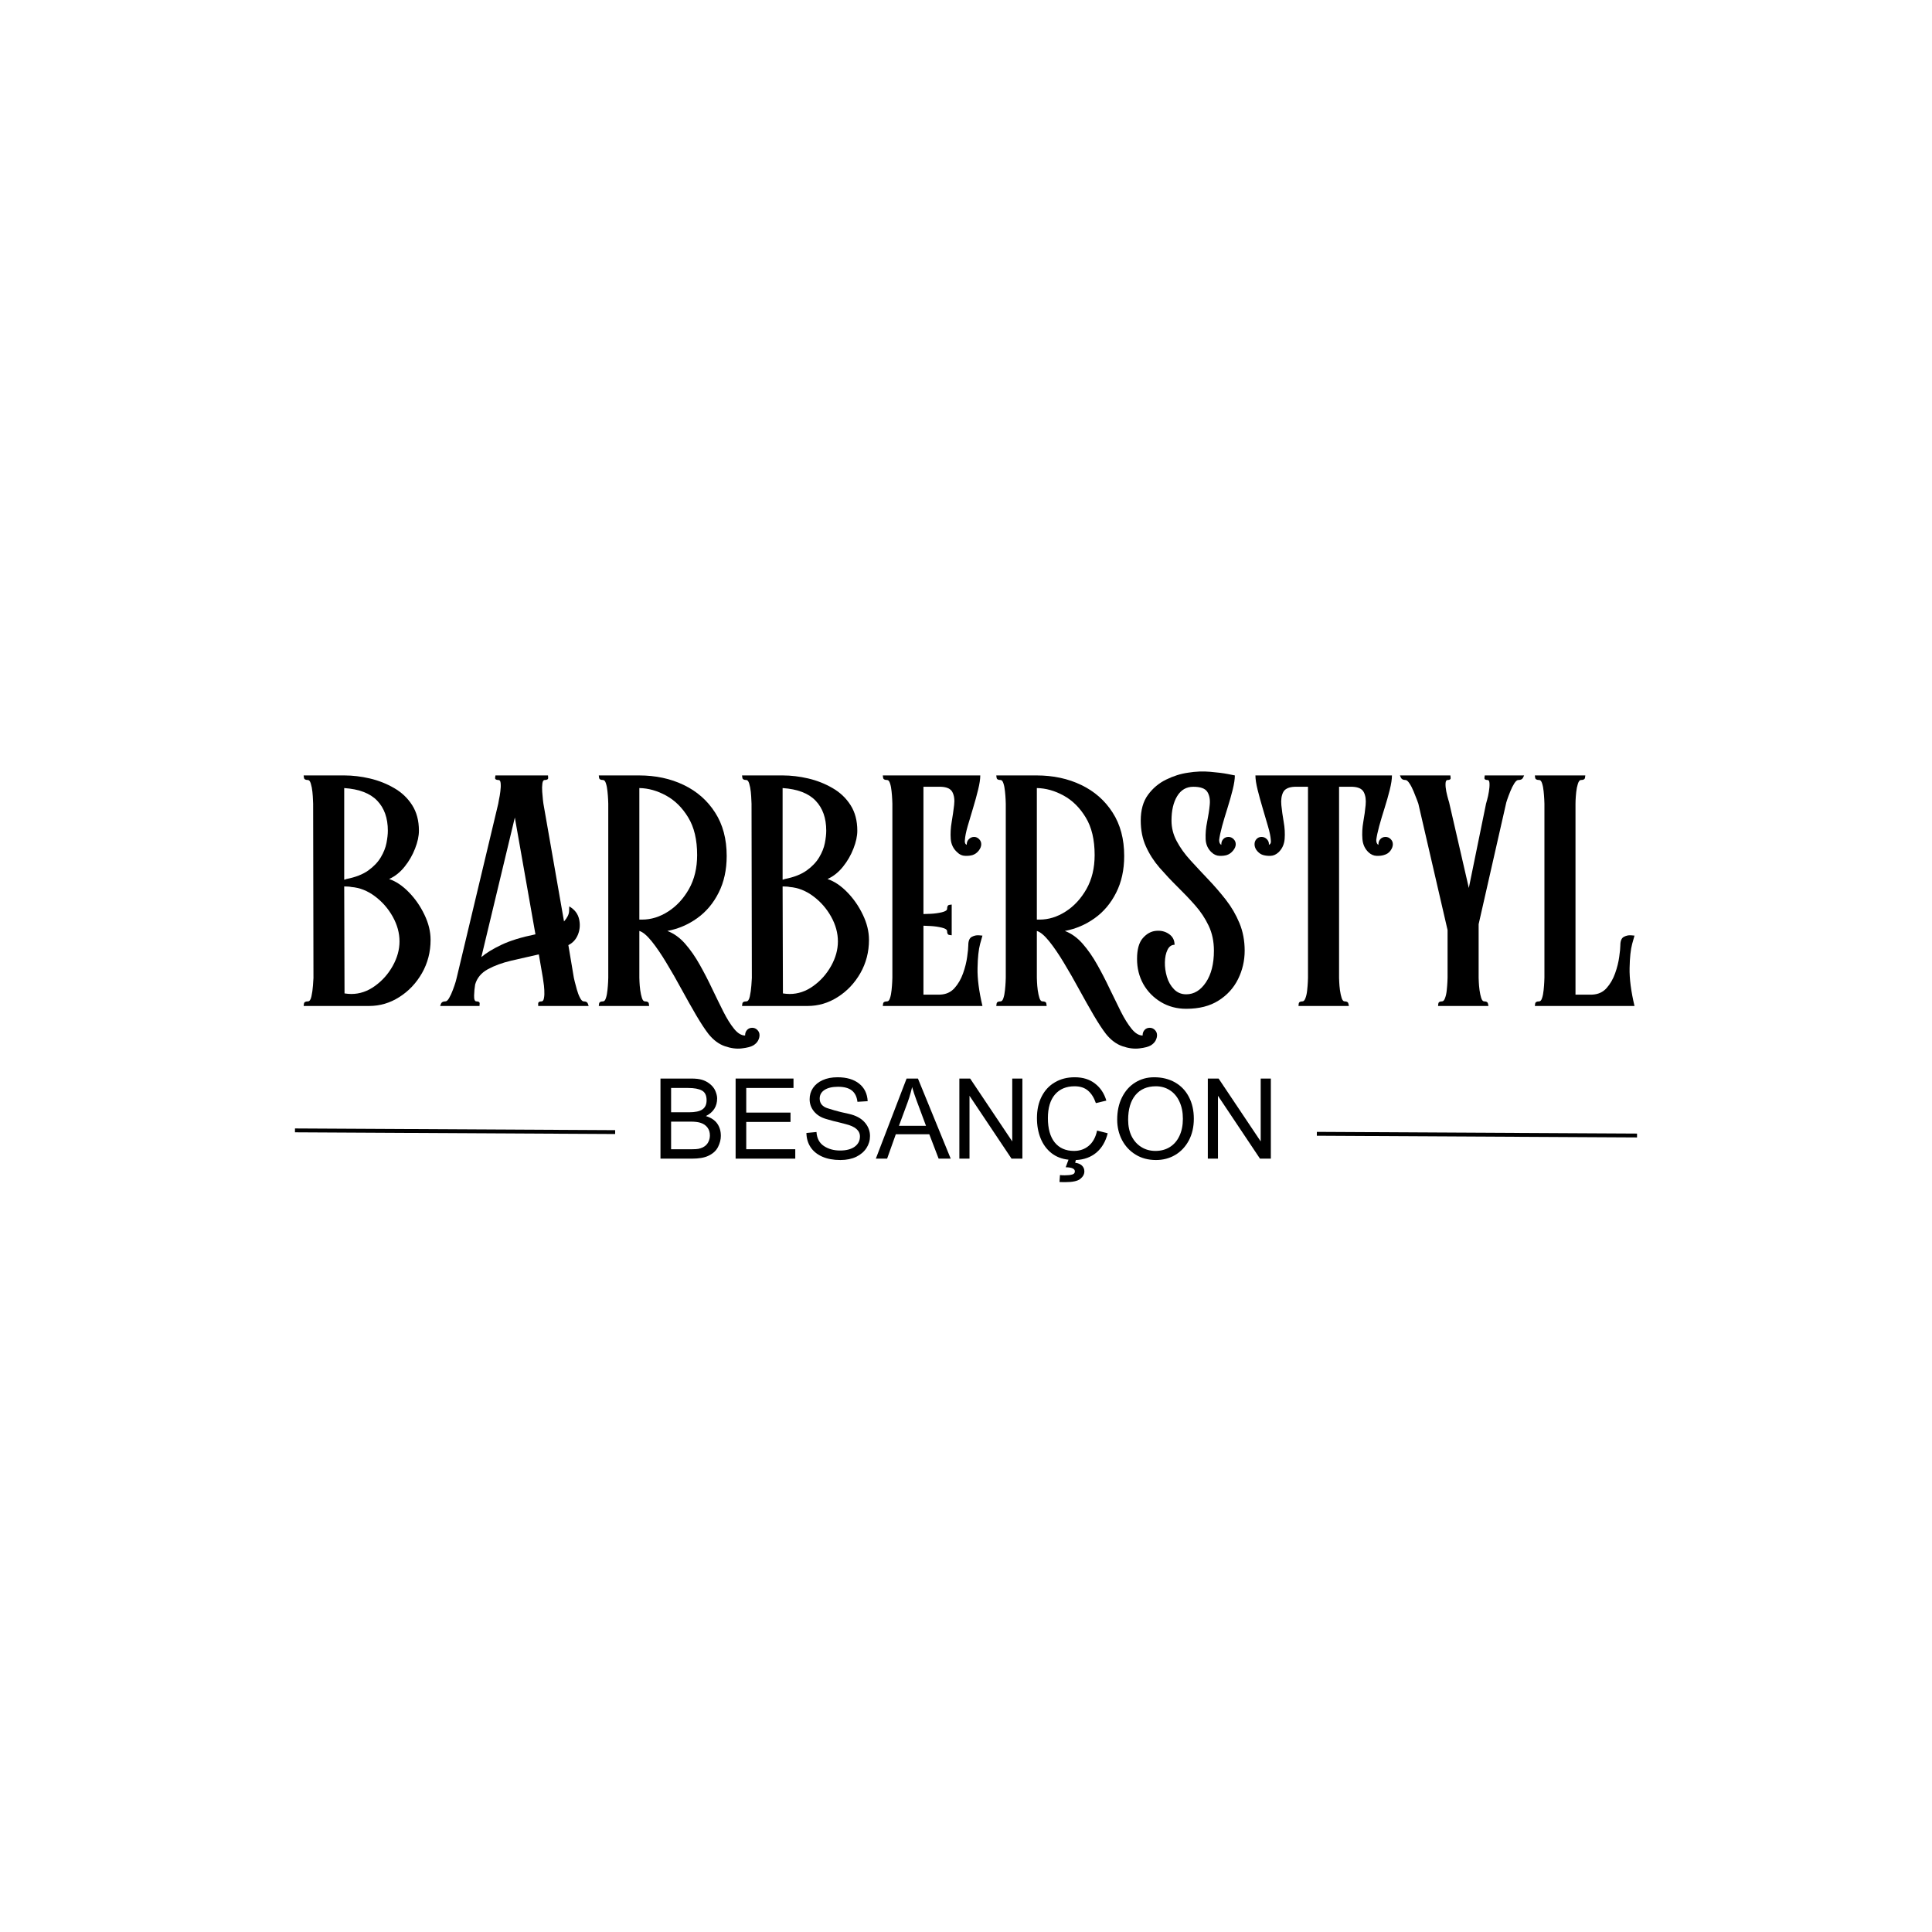 <svg xmlns="http://www.w3.org/2000/svg" xmlns:xlink="http://www.w3.org/1999/xlink" width="500" zoomAndPan="magnify" viewBox="0 0 375 375" height="500" preserveAspectRatio="xMidYMid meet" version="1.0"><defs><g/></defs><path stroke-linecap="butt" transform="matrix(0.75, 0.004, -0.004, 0.75, 255.599, 219.696)" fill="none" stroke-linejoin="miter" d="M 0.001 0.499 L 82.867 0.499 " stroke="#000000" stroke-width="1" stroke-opacity="1" stroke-miterlimit="4"/><path stroke-linecap="butt" transform="matrix(0.75, 0.004, -0.004, 0.75, 57.254, 219.033)" fill="none" stroke-linejoin="miter" d="M 0.002 0.498 L 82.868 0.499 " stroke="#000000" stroke-width="1" stroke-opacity="1" stroke-miterlimit="4"/><g fill="#000000" fill-opacity="1"><g transform="translate(57.264, 192.04)"><g><path d="M 18.266 -21.422 C 19.578 -20.984 20.848 -20.133 22.078 -18.875 C 23.305 -17.625 24.316 -16.172 25.109 -14.516 C 25.91 -12.867 26.312 -11.234 26.312 -9.609 C 26.312 -7.266 25.754 -5.113 24.641 -3.156 C 23.523 -1.207 22.062 0.336 20.25 1.484 C 18.445 2.641 16.488 3.219 14.375 3.219 L 1.672 3.219 C 1.672 3.219 1.691 3.066 1.734 2.766 C 1.773 2.473 2.031 2.328 2.5 2.328 C 2.82 2.328 3.051 2 3.188 1.344 C 3.332 0.688 3.43 -0.016 3.484 -0.766 C 3.547 -1.523 3.578 -2.004 3.578 -2.203 L 3.516 -36.047 C 3.516 -36.047 3.504 -36.273 3.484 -36.734 C 3.473 -37.191 3.438 -37.727 3.375 -38.344 C 3.312 -38.957 3.207 -39.492 3.062 -39.953 C 2.926 -40.41 2.738 -40.641 2.5 -40.641 C 2.031 -40.641 1.773 -40.785 1.734 -41.078 C 1.691 -41.379 1.672 -41.531 1.672 -41.531 L 9.547 -41.531 C 11.18 -41.531 12.844 -41.332 14.531 -40.938 C 16.219 -40.539 17.785 -39.922 19.234 -39.078 C 20.691 -38.242 21.859 -37.141 22.734 -35.766 C 23.609 -34.398 24.047 -32.742 24.047 -30.797 C 24.047 -29.754 23.797 -28.598 23.297 -27.328 C 22.805 -26.055 22.129 -24.883 21.266 -23.812 C 20.41 -22.738 19.41 -21.941 18.266 -21.422 Z M 10.922 0.891 C 12.547 0.891 14.07 0.375 15.5 -0.656 C 16.938 -1.688 18.094 -2.988 18.969 -4.562 C 19.844 -6.133 20.281 -7.719 20.281 -9.312 C 20.281 -10.938 19.844 -12.535 18.969 -14.109 C 18.094 -15.68 16.938 -17.004 15.5 -18.078 C 14.07 -19.148 12.547 -19.75 10.922 -19.875 C 10.766 -19.914 10.578 -19.941 10.359 -19.953 C 10.141 -19.973 9.867 -19.984 9.547 -19.984 L 9.609 0.781 C 9.805 0.812 10.023 0.836 10.266 0.859 C 10.504 0.879 10.723 0.891 10.922 0.891 Z M 9.547 -39.078 L 9.547 -21.297 C 9.66 -21.297 9.801 -21.336 9.969 -21.422 C 11.758 -21.773 13.18 -22.332 14.234 -23.094 C 15.285 -23.852 16.086 -24.695 16.641 -25.625 C 17.203 -26.562 17.57 -27.488 17.75 -28.406 C 17.926 -29.32 18.016 -30.117 18.016 -30.797 C 18.016 -33.254 17.328 -35.195 15.953 -36.625 C 14.586 -38.062 12.453 -38.879 9.547 -39.078 Z M 9.547 -39.078 "/></g></g></g><g fill="#000000" fill-opacity="1"><g transform="translate(84.773, 192.04)"><g><path d="M 28.516 2.328 C 28.953 2.328 29.223 2.473 29.328 2.766 C 29.43 3.066 29.484 3.219 29.484 3.219 L 19.688 3.219 C 19.688 3.219 19.688 3.066 19.688 2.766 C 19.688 2.473 19.906 2.328 20.344 2.328 C 20.582 2.328 20.738 2.109 20.812 1.672 C 20.895 1.234 20.914 0.711 20.875 0.109 C 20.844 -0.484 20.785 -1.016 20.703 -1.484 C 20.629 -1.961 20.594 -2.223 20.594 -2.266 L 19.812 -6.797 C 18.02 -6.398 16.238 -5.992 14.469 -5.578 C 12.695 -5.16 11.176 -4.602 9.906 -3.906 C 8.633 -3.207 7.816 -2.223 7.453 -0.953 C 7.336 -0.273 7.27 0.438 7.25 1.188 C 7.227 1.945 7.379 2.328 7.703 2.328 C 8.141 2.328 8.348 2.473 8.328 2.766 C 8.305 3.066 8.297 3.219 8.297 3.219 L 0.656 3.219 C 0.656 3.219 0.711 3.066 0.828 2.766 C 0.953 2.473 1.234 2.328 1.672 2.328 C 1.91 2.328 2.156 2.109 2.406 1.672 C 2.664 1.234 2.906 0.711 3.125 0.109 C 3.352 -0.484 3.535 -1.016 3.672 -1.484 C 3.805 -1.961 3.875 -2.223 3.875 -2.266 L 11.938 -36.047 C 11.938 -36.117 11.984 -36.383 12.078 -36.844 C 12.18 -37.301 12.27 -37.828 12.344 -38.422 C 12.426 -39.023 12.445 -39.547 12.406 -39.984 C 12.375 -40.422 12.238 -40.641 12 -40.641 C 11.52 -40.641 11.297 -40.785 11.328 -41.078 C 11.367 -41.379 11.391 -41.531 11.391 -41.531 L 21.594 -41.531 C 21.594 -41.531 21.602 -41.379 21.625 -41.078 C 21.645 -40.785 21.414 -40.641 20.938 -40.641 C 20.707 -40.641 20.562 -40.41 20.5 -39.953 C 20.438 -39.492 20.426 -38.961 20.469 -38.359 C 20.508 -37.766 20.555 -37.238 20.609 -36.781 C 20.672 -36.32 20.703 -36.078 20.703 -36.047 L 24.703 -13.188 C 25.336 -13.906 25.664 -14.57 25.688 -15.188 C 25.707 -15.801 25.719 -16.109 25.719 -16.109 C 26.75 -15.516 27.383 -14.695 27.625 -13.656 C 27.863 -12.625 27.797 -11.629 27.422 -10.672 C 27.047 -9.723 26.422 -9.031 25.547 -8.594 L 26.609 -2.266 C 26.609 -2.223 26.664 -1.973 26.781 -1.516 C 26.906 -1.055 27.047 -0.531 27.203 0.062 C 27.367 0.656 27.57 1.18 27.812 1.641 C 28.051 2.098 28.285 2.328 28.516 2.328 Z M 8.656 -6.266 C 9.57 -7.055 10.863 -7.848 12.531 -8.641 C 14.195 -9.441 16.406 -10.125 19.156 -10.688 L 15.156 -33.359 Z M 8.656 -6.266 "/></g></g></g><g fill="#000000" fill-opacity="1"><g transform="translate(115.205, 192.04)"><g><path d="M 30.797 7.453 C 31.191 7.453 31.523 7.594 31.797 7.875 C 32.078 8.156 32.219 8.492 32.219 8.891 C 32.219 9.211 32.129 9.551 31.953 9.906 C 31.773 10.258 31.469 10.578 31.031 10.859 C 30.551 11.141 29.801 11.336 28.781 11.453 C 27.77 11.578 26.676 11.438 25.5 11.031 C 24.332 10.633 23.27 9.844 22.312 8.656 C 21.633 7.781 20.836 6.566 19.922 5.016 C 19.016 3.461 18.07 1.789 17.094 0 C 16.125 -1.789 15.141 -3.508 14.141 -5.156 C 13.148 -6.812 12.195 -8.207 11.281 -9.344 C 10.363 -10.477 9.566 -11.145 8.891 -11.344 L 8.891 -2.266 C 8.891 -2.18 8.898 -1.898 8.922 -1.422 C 8.941 -0.953 8.988 -0.43 9.062 0.141 C 9.145 0.723 9.254 1.234 9.391 1.672 C 9.535 2.109 9.727 2.328 9.969 2.328 C 10.445 2.328 10.703 2.473 10.734 2.766 C 10.773 3.066 10.797 3.219 10.797 3.219 L 1.016 3.219 C 1.016 3.219 1.035 3.066 1.078 2.766 C 1.117 2.473 1.375 2.328 1.844 2.328 C 2.082 2.328 2.27 2.109 2.406 1.672 C 2.551 1.234 2.648 0.723 2.703 0.141 C 2.766 -0.43 2.805 -0.953 2.828 -1.422 C 2.848 -1.898 2.859 -2.18 2.859 -2.266 L 2.859 -36.047 C 2.859 -36.117 2.848 -36.395 2.828 -36.875 C 2.805 -37.352 2.766 -37.879 2.703 -38.453 C 2.648 -39.035 2.551 -39.547 2.406 -39.984 C 2.27 -40.422 2.082 -40.641 1.844 -40.641 C 1.375 -40.641 1.117 -40.785 1.078 -41.078 C 1.035 -41.379 1.016 -41.531 1.016 -41.531 L 8.828 -41.531 C 12.055 -41.531 14.953 -40.91 17.516 -39.672 C 20.078 -38.441 22.102 -36.66 23.594 -34.328 C 25.094 -32.004 25.844 -29.191 25.844 -25.891 C 25.844 -23.191 25.32 -20.816 24.281 -18.766 C 23.25 -16.711 21.859 -15.062 20.109 -13.812 C 18.359 -12.562 16.43 -11.738 14.328 -11.344 C 15.598 -10.863 16.75 -10.035 17.781 -8.859 C 18.812 -7.68 19.754 -6.328 20.609 -4.797 C 21.473 -3.266 22.281 -1.703 23.031 -0.109 C 23.789 1.473 24.516 2.953 25.203 4.328 C 25.898 5.703 26.598 6.816 27.297 7.672 C 27.992 8.523 28.703 8.953 29.422 8.953 L 29.422 8.891 C 29.422 8.492 29.547 8.156 29.797 7.875 C 30.055 7.594 30.391 7.453 30.797 7.453 Z M 9.422 -13.547 C 11.172 -13.547 12.863 -14.07 14.5 -15.125 C 16.133 -16.176 17.477 -17.633 18.531 -19.5 C 19.582 -21.375 20.109 -23.566 20.109 -26.078 C 20.109 -29.055 19.531 -31.488 18.375 -33.375 C 17.227 -35.27 15.797 -36.688 14.078 -37.625 C 12.367 -38.562 10.641 -39.047 8.891 -39.078 L 8.891 -13.547 Z M 9.422 -13.547 "/></g></g></g><g fill="#000000" fill-opacity="1"><g transform="translate(142.356, 192.04)"><g><path d="M 18.266 -21.422 C 19.578 -20.984 20.848 -20.133 22.078 -18.875 C 23.305 -17.625 24.316 -16.172 25.109 -14.516 C 25.91 -12.867 26.312 -11.234 26.312 -9.609 C 26.312 -7.266 25.754 -5.113 24.641 -3.156 C 23.523 -1.207 22.062 0.336 20.25 1.484 C 18.445 2.641 16.488 3.219 14.375 3.219 L 1.672 3.219 C 1.672 3.219 1.691 3.066 1.734 2.766 C 1.773 2.473 2.031 2.328 2.5 2.328 C 2.82 2.328 3.051 2 3.188 1.344 C 3.332 0.688 3.43 -0.016 3.484 -0.766 C 3.547 -1.523 3.578 -2.004 3.578 -2.203 L 3.516 -36.047 C 3.516 -36.047 3.504 -36.273 3.484 -36.734 C 3.473 -37.191 3.438 -37.727 3.375 -38.344 C 3.312 -38.957 3.207 -39.492 3.062 -39.953 C 2.926 -40.41 2.738 -40.641 2.5 -40.641 C 2.031 -40.641 1.773 -40.785 1.734 -41.078 C 1.691 -41.379 1.672 -41.531 1.672 -41.531 L 9.547 -41.531 C 11.18 -41.531 12.844 -41.332 14.531 -40.938 C 16.219 -40.539 17.785 -39.922 19.234 -39.078 C 20.691 -38.242 21.859 -37.141 22.734 -35.766 C 23.609 -34.398 24.047 -32.742 24.047 -30.797 C 24.047 -29.754 23.797 -28.598 23.297 -27.328 C 22.805 -26.055 22.129 -24.883 21.266 -23.812 C 20.41 -22.738 19.41 -21.941 18.266 -21.422 Z M 10.922 0.891 C 12.547 0.891 14.07 0.375 15.5 -0.656 C 16.938 -1.688 18.094 -2.988 18.969 -4.562 C 19.844 -6.133 20.281 -7.719 20.281 -9.312 C 20.281 -10.938 19.844 -12.535 18.969 -14.109 C 18.094 -15.68 16.938 -17.004 15.5 -18.078 C 14.07 -19.148 12.547 -19.75 10.922 -19.875 C 10.766 -19.914 10.578 -19.941 10.359 -19.953 C 10.141 -19.973 9.867 -19.984 9.547 -19.984 L 9.609 0.781 C 9.805 0.812 10.023 0.836 10.266 0.859 C 10.504 0.879 10.723 0.891 10.922 0.891 Z M 9.547 -39.078 L 9.547 -21.297 C 9.66 -21.297 9.801 -21.336 9.969 -21.422 C 11.758 -21.773 13.18 -22.332 14.234 -23.094 C 15.285 -23.852 16.086 -24.695 16.641 -25.625 C 17.203 -26.562 17.57 -27.488 17.75 -28.406 C 17.926 -29.32 18.016 -30.117 18.016 -30.797 C 18.016 -33.254 17.328 -35.195 15.953 -36.625 C 14.586 -38.062 12.453 -38.879 9.547 -39.078 Z M 9.547 -39.078 "/></g></g></g><g fill="#000000" fill-opacity="1"><g transform="translate(169.865, 192.04)"><g><path d="M 20.828 -10.438 C 20.828 -10.438 20.676 -9.898 20.375 -8.828 C 20.082 -7.754 19.914 -6.191 19.875 -4.141 C 19.832 -2.098 20.148 0.352 20.828 3.219 L 1.484 3.219 C 1.484 3.219 1.504 3.066 1.547 2.766 C 1.586 2.473 1.848 2.328 2.328 2.328 C 2.566 2.328 2.754 2.109 2.891 1.672 C 3.035 1.234 3.133 0.723 3.188 0.141 C 3.25 -0.43 3.289 -0.953 3.312 -1.422 C 3.332 -1.898 3.344 -2.18 3.344 -2.266 L 3.344 -36.047 C 3.344 -36.117 3.332 -36.395 3.312 -36.875 C 3.289 -37.352 3.25 -37.879 3.188 -38.453 C 3.133 -39.035 3.035 -39.547 2.891 -39.984 C 2.754 -40.422 2.566 -40.641 2.328 -40.641 C 1.848 -40.641 1.586 -40.785 1.547 -41.078 C 1.504 -41.379 1.484 -41.531 1.484 -41.531 L 20.406 -41.531 C 20.406 -40.812 20.266 -39.883 19.984 -38.75 C 19.711 -37.625 19.383 -36.43 19 -35.172 C 18.625 -33.922 18.273 -32.75 17.953 -31.656 C 17.641 -30.562 17.461 -29.676 17.422 -29 C 17.348 -28.52 17.469 -28.203 17.781 -28.047 L 17.781 -28.172 C 17.781 -28.566 17.922 -28.898 18.203 -29.172 C 18.484 -29.453 18.82 -29.594 19.219 -29.594 C 19.57 -29.594 19.891 -29.453 20.172 -29.172 C 20.453 -28.898 20.594 -28.566 20.594 -28.172 C 20.594 -27.766 20.43 -27.352 20.109 -26.938 C 19.785 -26.52 19.391 -26.234 18.922 -26.078 C 18.516 -25.953 18.023 -25.898 17.453 -25.922 C 16.879 -25.941 16.375 -26.172 15.938 -26.609 C 15.176 -27.285 14.754 -28.148 14.672 -29.203 C 14.598 -30.266 14.66 -31.367 14.859 -32.516 C 15.055 -33.672 15.211 -34.754 15.328 -35.766 C 15.453 -36.785 15.344 -37.625 15 -38.281 C 14.664 -38.938 13.922 -39.285 12.766 -39.328 L 9.375 -39.328 L 9.375 -14.625 C 9.57 -14.625 10.047 -14.641 10.797 -14.672 C 11.555 -14.711 12.273 -14.812 12.953 -14.969 C 13.629 -15.133 13.969 -15.359 13.969 -15.641 C 13.969 -16.109 14.113 -16.363 14.406 -16.406 C 14.707 -16.445 14.859 -16.469 14.859 -16.469 L 14.859 -10.5 C 14.859 -10.5 14.707 -10.52 14.406 -10.562 C 14.113 -10.602 13.969 -10.844 13.969 -11.281 C 13.969 -11.594 13.629 -11.828 12.953 -11.984 C 12.273 -12.148 11.555 -12.254 10.797 -12.297 C 10.047 -12.336 9.57 -12.359 9.375 -12.359 L 9.375 1.016 L 12.594 1.016 C 13.75 0.973 14.68 0.555 15.391 -0.234 C 16.109 -1.035 16.664 -1.992 17.062 -3.109 C 17.457 -4.223 17.723 -5.285 17.859 -6.297 C 18.004 -7.305 18.078 -8.051 18.078 -8.531 C 18.078 -9.406 18.305 -9.961 18.766 -10.203 C 19.223 -10.441 19.68 -10.539 20.141 -10.5 C 20.598 -10.457 20.828 -10.438 20.828 -10.438 Z M 20.828 -10.438 "/></g></g></g><g fill="#000000" fill-opacity="1"><g transform="translate(192.361, 192.04)"><g><path d="M 30.797 7.453 C 31.191 7.453 31.523 7.594 31.797 7.875 C 32.078 8.156 32.219 8.492 32.219 8.891 C 32.219 9.211 32.129 9.551 31.953 9.906 C 31.773 10.258 31.469 10.578 31.031 10.859 C 30.551 11.141 29.801 11.336 28.781 11.453 C 27.77 11.578 26.676 11.438 25.5 11.031 C 24.332 10.633 23.27 9.844 22.312 8.656 C 21.633 7.781 20.836 6.566 19.922 5.016 C 19.016 3.461 18.07 1.789 17.094 0 C 16.125 -1.789 15.141 -3.508 14.141 -5.156 C 13.148 -6.812 12.195 -8.207 11.281 -9.344 C 10.363 -10.477 9.566 -11.145 8.891 -11.344 L 8.891 -2.266 C 8.891 -2.18 8.898 -1.898 8.922 -1.422 C 8.941 -0.953 8.988 -0.43 9.062 0.141 C 9.145 0.723 9.254 1.234 9.391 1.672 C 9.535 2.109 9.727 2.328 9.969 2.328 C 10.445 2.328 10.703 2.473 10.734 2.766 C 10.773 3.066 10.797 3.219 10.797 3.219 L 1.016 3.219 C 1.016 3.219 1.035 3.066 1.078 2.766 C 1.117 2.473 1.375 2.328 1.844 2.328 C 2.082 2.328 2.27 2.109 2.406 1.672 C 2.551 1.234 2.648 0.723 2.703 0.141 C 2.766 -0.43 2.805 -0.953 2.828 -1.422 C 2.848 -1.898 2.859 -2.18 2.859 -2.266 L 2.859 -36.047 C 2.859 -36.117 2.848 -36.395 2.828 -36.875 C 2.805 -37.352 2.766 -37.879 2.703 -38.453 C 2.648 -39.035 2.551 -39.547 2.406 -39.984 C 2.27 -40.422 2.082 -40.641 1.844 -40.641 C 1.375 -40.641 1.117 -40.785 1.078 -41.078 C 1.035 -41.379 1.016 -41.531 1.016 -41.531 L 8.828 -41.531 C 12.055 -41.531 14.953 -40.91 17.516 -39.672 C 20.078 -38.441 22.102 -36.66 23.594 -34.328 C 25.094 -32.004 25.844 -29.191 25.844 -25.891 C 25.844 -23.191 25.32 -20.816 24.281 -18.766 C 23.25 -16.711 21.859 -15.062 20.109 -13.812 C 18.359 -12.562 16.43 -11.738 14.328 -11.344 C 15.598 -10.863 16.75 -10.035 17.781 -8.859 C 18.812 -7.68 19.754 -6.328 20.609 -4.797 C 21.473 -3.266 22.281 -1.703 23.031 -0.109 C 23.789 1.473 24.516 2.953 25.203 4.328 C 25.898 5.703 26.598 6.816 27.297 7.672 C 27.992 8.523 28.703 8.953 29.422 8.953 L 29.422 8.891 C 29.422 8.492 29.547 8.156 29.797 7.875 C 30.055 7.594 30.391 7.453 30.797 7.453 Z M 9.422 -13.547 C 11.172 -13.547 12.863 -14.07 14.5 -15.125 C 16.133 -16.176 17.477 -17.633 18.531 -19.5 C 19.582 -21.375 20.109 -23.566 20.109 -26.078 C 20.109 -29.055 19.531 -31.488 18.375 -33.375 C 17.227 -35.27 15.797 -36.688 14.078 -37.625 C 12.367 -38.562 10.641 -39.047 8.891 -39.078 L 8.891 -13.547 Z M 9.422 -13.547 "/></g></g></g><g fill="#000000" fill-opacity="1"><g transform="translate(219.512, 192.04)"><g><path d="M 7.875 -32.766 C 7.875 -31.367 8.211 -30.035 8.891 -28.766 C 9.566 -27.492 10.453 -26.258 11.547 -25.062 C 12.641 -23.863 13.781 -22.641 14.969 -21.391 C 16.164 -20.141 17.312 -18.816 18.406 -17.422 C 19.5 -16.023 20.383 -14.508 21.062 -12.875 C 21.738 -11.25 22.078 -9.461 22.078 -7.516 C 22.078 -5.566 21.648 -3.727 20.797 -2 C 19.941 -0.27 18.676 1.117 17 2.172 C 15.332 3.234 13.242 3.766 10.734 3.766 C 8.91 3.766 7.27 3.328 5.812 2.453 C 4.363 1.578 3.227 0.414 2.406 -1.031 C 1.594 -2.488 1.188 -4.113 1.188 -5.906 C 1.188 -7.738 1.555 -9.082 2.297 -9.938 C 3.035 -10.789 3.879 -11.266 4.828 -11.359 C 5.785 -11.461 6.629 -11.266 7.359 -10.766 C 8.098 -10.273 8.469 -9.57 8.469 -8.656 C 7.875 -8.656 7.414 -8.328 7.094 -7.672 C 6.781 -7.016 6.613 -6.219 6.594 -5.281 C 6.57 -4.344 6.703 -3.395 6.984 -2.438 C 7.266 -1.488 7.723 -0.688 8.359 -0.031 C 8.992 0.625 9.785 0.953 10.734 0.953 C 12.254 0.953 13.531 0.176 14.562 -1.375 C 15.594 -2.926 16.109 -4.973 16.109 -7.516 C 16.109 -9.305 15.77 -10.914 15.094 -12.344 C 14.414 -13.781 13.531 -15.113 12.438 -16.344 C 11.344 -17.582 10.195 -18.785 9 -19.953 C 7.812 -21.129 6.672 -22.344 5.578 -23.594 C 4.484 -24.852 3.598 -26.227 2.922 -27.719 C 2.242 -29.207 1.906 -30.891 1.906 -32.766 C 1.906 -34.828 2.375 -36.492 3.312 -37.766 C 4.25 -39.047 5.422 -40.031 6.828 -40.719 C 8.242 -41.414 9.664 -41.863 11.094 -42.062 C 12.57 -42.301 14.004 -42.359 15.391 -42.234 C 16.785 -42.117 17.93 -41.973 18.828 -41.797 C 19.723 -41.617 20.172 -41.531 20.172 -41.531 C 20.172 -40.812 20.031 -39.883 19.75 -38.75 C 19.469 -37.625 19.129 -36.43 18.734 -35.172 C 18.336 -33.922 17.988 -32.75 17.688 -31.656 C 17.395 -30.562 17.207 -29.676 17.125 -29 C 17.125 -28.52 17.266 -28.203 17.547 -28.047 L 17.547 -28.172 C 17.547 -28.566 17.672 -28.898 17.922 -29.172 C 18.18 -29.453 18.516 -29.594 18.922 -29.594 C 19.316 -29.594 19.648 -29.453 19.922 -29.172 C 20.203 -28.898 20.344 -28.566 20.344 -28.172 C 20.344 -27.766 20.172 -27.352 19.828 -26.938 C 19.492 -26.52 19.094 -26.234 18.625 -26.078 C 18.219 -25.953 17.734 -25.898 17.172 -25.922 C 16.617 -25.941 16.109 -26.172 15.641 -26.609 C 14.922 -27.285 14.539 -28.148 14.5 -29.203 C 14.457 -30.266 14.555 -31.379 14.797 -32.547 C 15.035 -33.723 15.203 -34.816 15.297 -35.828 C 15.398 -36.848 15.242 -37.688 14.828 -38.344 C 14.41 -39 13.504 -39.328 12.109 -39.328 C 10.754 -39.328 9.707 -38.719 8.969 -37.5 C 8.238 -36.289 7.875 -34.711 7.875 -32.766 Z M 7.875 -32.766 "/></g></g></g><g fill="#000000" fill-opacity="1"><g transform="translate(242.724, 192.04)"><g><path d="M 27.625 -28.172 C 27.625 -27.766 27.473 -27.352 27.172 -26.938 C 26.879 -26.52 26.453 -26.234 25.891 -26.078 C 25.492 -25.953 25.016 -25.898 24.453 -25.922 C 23.898 -25.941 23.383 -26.172 22.906 -26.609 C 22.195 -27.285 21.801 -28.148 21.719 -29.203 C 21.633 -30.266 21.691 -31.367 21.891 -32.516 C 22.098 -33.672 22.25 -34.754 22.344 -35.766 C 22.445 -36.785 22.328 -37.625 21.984 -38.281 C 21.648 -38.938 20.906 -39.285 19.75 -39.328 L 17.188 -39.328 L 17.188 -2.266 C 17.188 -2.18 17.195 -1.898 17.219 -1.422 C 17.238 -0.953 17.285 -0.43 17.359 0.141 C 17.441 0.723 17.551 1.234 17.688 1.672 C 17.832 2.109 18.023 2.328 18.266 2.328 C 18.703 2.328 18.945 2.473 19 2.766 C 19.062 3.066 19.094 3.219 19.094 3.219 L 9.312 3.219 C 9.312 3.219 9.328 3.066 9.359 2.766 C 9.398 2.473 9.641 2.328 10.078 2.328 C 10.316 2.328 10.516 2.109 10.672 1.672 C 10.836 1.234 10.945 0.723 11 0.141 C 11.062 -0.43 11.102 -0.953 11.125 -1.422 C 11.145 -1.898 11.156 -2.18 11.156 -2.266 L 11.156 -39.328 L 8.594 -39.328 C 7.438 -39.285 6.688 -38.938 6.344 -38.281 C 6.008 -37.625 5.891 -36.785 5.984 -35.766 C 6.086 -34.754 6.238 -33.672 6.438 -32.516 C 6.645 -31.367 6.707 -30.266 6.625 -29.203 C 6.539 -28.148 6.145 -27.285 5.438 -26.609 C 4.957 -26.172 4.445 -25.941 3.906 -25.922 C 3.375 -25.898 2.891 -25.953 2.453 -26.078 C 2.047 -26.191 1.664 -26.445 1.312 -26.844 C 0.957 -27.25 0.781 -27.691 0.781 -28.172 C 0.781 -28.566 0.906 -28.898 1.156 -29.172 C 1.414 -29.453 1.742 -29.594 2.141 -29.594 C 2.547 -29.594 2.883 -29.453 3.156 -29.172 C 3.438 -28.898 3.578 -28.566 3.578 -28.172 C 3.578 -28.129 3.555 -28.086 3.516 -28.047 C 3.879 -28.16 4.02 -28.477 3.938 -29 C 3.895 -29.676 3.711 -30.562 3.391 -31.656 C 3.078 -32.75 2.734 -33.922 2.359 -35.172 C 1.984 -36.43 1.656 -37.625 1.375 -38.75 C 1.094 -39.883 0.953 -40.812 0.953 -41.531 L 27.453 -41.531 C 27.453 -40.812 27.312 -39.883 27.031 -38.75 C 26.75 -37.625 26.41 -36.43 26.016 -35.172 C 25.617 -33.922 25.27 -32.75 24.969 -31.656 C 24.676 -30.562 24.488 -29.676 24.406 -29 C 24.406 -28.52 24.547 -28.203 24.828 -28.047 L 24.828 -28.172 C 24.828 -28.566 24.953 -28.898 25.203 -29.172 C 25.461 -29.453 25.797 -29.594 26.203 -29.594 C 26.598 -29.594 26.93 -29.453 27.203 -29.172 C 27.484 -28.898 27.625 -28.566 27.625 -28.172 Z M 27.625 -28.172 "/></g></g></g><g fill="#000000" fill-opacity="1"><g transform="translate(271.128, 192.04)"><g><path d="M 17.062 -41.531 L 24.703 -41.531 C 24.703 -41.531 24.629 -41.379 24.484 -41.078 C 24.348 -40.785 24.047 -40.641 23.578 -40.641 C 23.336 -40.641 23.078 -40.422 22.797 -39.984 C 22.516 -39.547 22.254 -39.023 22.016 -38.422 C 21.773 -37.828 21.578 -37.301 21.422 -36.844 C 21.266 -36.383 21.188 -36.117 21.188 -36.047 L 15.875 -12.656 L 15.875 -2.266 C 15.875 -2.18 15.883 -1.898 15.906 -1.422 C 15.926 -0.953 15.973 -0.43 16.047 0.141 C 16.129 0.723 16.238 1.234 16.375 1.672 C 16.52 2.109 16.711 2.328 16.953 2.328 C 17.391 2.328 17.633 2.473 17.688 2.766 C 17.75 3.066 17.781 3.219 17.781 3.219 L 8 3.219 C 8 3.219 8.016 3.066 8.047 2.766 C 8.086 2.473 8.328 2.328 8.766 2.328 C 9.004 2.328 9.203 2.109 9.359 1.672 C 9.523 1.234 9.633 0.723 9.688 0.141 C 9.75 -0.43 9.789 -0.953 9.812 -1.422 C 9.832 -1.898 9.844 -2.18 9.844 -2.266 L 9.844 -11.516 L 4.172 -36.047 C 4.172 -36.078 4.082 -36.32 3.906 -36.781 C 3.727 -37.238 3.52 -37.766 3.281 -38.359 C 3.039 -38.961 2.77 -39.492 2.469 -39.953 C 2.176 -40.41 1.91 -40.641 1.672 -40.641 C 1.234 -40.641 0.941 -40.785 0.797 -41.078 C 0.66 -41.379 0.594 -41.531 0.594 -41.531 L 10.391 -41.531 C 10.391 -41.531 10.406 -41.379 10.438 -41.078 C 10.477 -40.785 10.281 -40.641 9.844 -40.641 C 9.602 -40.641 9.473 -40.422 9.453 -39.984 C 9.43 -39.547 9.477 -39.023 9.594 -38.422 C 9.719 -37.828 9.848 -37.301 9.984 -36.844 C 10.129 -36.383 10.203 -36.117 10.203 -36.047 L 13.969 -19.688 L 17.312 -36.047 C 17.312 -36.078 17.379 -36.32 17.516 -36.781 C 17.648 -37.238 17.766 -37.766 17.859 -38.359 C 17.961 -38.961 18.004 -39.492 17.984 -39.953 C 17.973 -40.41 17.848 -40.641 17.609 -40.641 C 17.172 -40.641 16.969 -40.785 17 -41.078 C 17.039 -41.379 17.062 -41.531 17.062 -41.531 Z M 17.062 -41.531 "/></g></g></g><g fill="#000000" fill-opacity="1"><g transform="translate(296.428, 192.04)"><g><path d="M 20.828 -10.438 C 20.828 -10.438 20.676 -9.898 20.375 -8.828 C 20.082 -7.754 19.914 -6.191 19.875 -4.141 C 19.832 -2.098 20.148 0.352 20.828 3.219 L 1.484 3.219 C 1.484 3.219 1.504 3.066 1.547 2.766 C 1.586 2.473 1.848 2.328 2.328 2.328 C 2.566 2.328 2.754 2.109 2.891 1.672 C 3.035 1.234 3.133 0.723 3.188 0.141 C 3.25 -0.43 3.289 -0.953 3.312 -1.422 C 3.332 -1.898 3.344 -2.18 3.344 -2.266 L 3.344 -36.047 C 3.344 -36.117 3.332 -36.395 3.312 -36.875 C 3.289 -37.352 3.25 -37.879 3.188 -38.453 C 3.133 -39.035 3.035 -39.547 2.891 -39.984 C 2.754 -40.422 2.566 -40.641 2.328 -40.641 C 1.848 -40.641 1.586 -40.785 1.547 -41.078 C 1.504 -41.379 1.484 -41.531 1.484 -41.531 L 11.281 -41.531 C 11.281 -41.531 11.258 -41.379 11.219 -41.078 C 11.176 -40.785 10.914 -40.641 10.438 -40.641 C 10.195 -40.641 10 -40.398 9.844 -39.922 C 9.688 -39.441 9.578 -38.906 9.516 -38.312 C 9.453 -37.719 9.41 -37.18 9.391 -36.703 C 9.379 -36.223 9.375 -35.984 9.375 -35.984 L 9.375 1.016 L 12.594 1.016 C 13.75 0.973 14.68 0.555 15.391 -0.234 C 16.109 -1.035 16.664 -1.992 17.062 -3.109 C 17.457 -4.223 17.723 -5.285 17.859 -6.297 C 18.004 -7.305 18.078 -8.051 18.078 -8.531 C 18.078 -9.406 18.305 -9.961 18.766 -10.203 C 19.223 -10.441 19.68 -10.539 20.141 -10.5 C 20.598 -10.457 20.828 -10.438 20.828 -10.438 Z M 20.828 -10.438 "/></g></g></g><g fill="#000000" fill-opacity="1"><g transform="translate(126.588, 224.893)"><g><path d="M 11.062 -14.609 C 11.645 -14.172 12.047 -13.68 12.266 -13.141 C 12.492 -12.598 12.609 -12.117 12.609 -11.703 C 12.609 -10.141 11.879 -8.992 10.422 -8.266 C 11.422 -7.961 12.156 -7.477 12.625 -6.812 C 13.094 -6.145 13.328 -5.348 13.328 -4.422 C 13.328 -3.711 13.145 -2.992 12.781 -2.266 C 12.414 -1.535 11.785 -0.961 10.891 -0.547 C 10.129 -0.18 9.066 0 7.703 0 L 1.609 0 L 1.609 -15.547 L 7.578 -15.547 C 8.441 -15.547 9.133 -15.469 9.656 -15.312 C 10.176 -15.156 10.645 -14.922 11.062 -14.609 Z M 10.562 -11.328 C 10.562 -12.266 10.258 -12.895 9.656 -13.219 C 9.062 -13.551 8.164 -13.719 6.969 -13.719 L 3.672 -13.719 L 3.672 -9 L 7.156 -9 C 8.332 -9 9.191 -9.18 9.734 -9.547 C 10.285 -9.922 10.562 -10.516 10.562 -11.328 Z M 9.828 -2.188 C 10.316 -2.438 10.664 -2.77 10.875 -3.188 C 11.094 -3.602 11.203 -4.039 11.203 -4.5 C 11.203 -5.102 11.047 -5.613 10.734 -6.031 C 10.43 -6.445 10 -6.75 9.438 -6.938 C 8.977 -7.102 8.305 -7.188 7.422 -7.188 L 3.672 -7.188 L 3.672 -1.828 L 7.812 -1.828 C 8.289 -1.828 8.68 -1.852 8.984 -1.906 C 9.285 -1.969 9.566 -2.062 9.828 -2.188 Z M 9.828 -2.188 "/></g></g></g><g fill="#000000" fill-opacity="1"><g transform="translate(141.064, 224.893)"><g><path d="M 12.953 -13.719 L 3.781 -13.719 L 3.781 -8.938 L 12.375 -8.938 L 12.375 -7.125 L 3.781 -7.125 L 3.781 -1.828 L 13.297 -1.828 L 13.297 0 L 1.719 0 L 1.719 -15.547 L 12.953 -15.547 Z M 12.953 -13.719 "/></g></g></g><g fill="#000000" fill-opacity="1"><g transform="translate(155.54, 224.893)"><g><path d="M 7.031 -15.797 C 8.789 -15.797 10.188 -15.383 11.219 -14.562 C 12.25 -13.738 12.801 -12.602 12.875 -11.156 L 10.891 -11.031 C 10.773 -12.02 10.41 -12.754 9.797 -13.234 C 9.191 -13.711 8.301 -13.953 7.125 -13.953 C 5.988 -13.953 5.109 -13.742 4.484 -13.328 C 3.867 -12.922 3.562 -12.363 3.562 -11.656 C 3.562 -11.188 3.695 -10.789 3.969 -10.469 C 4.25 -10.145 4.641 -9.91 5.141 -9.766 C 5.254 -9.734 5.68 -9.602 6.422 -9.375 C 7.16 -9.156 8.102 -8.926 9.25 -8.688 C 10.602 -8.375 11.617 -7.828 12.297 -7.047 C 12.984 -6.266 13.328 -5.379 13.328 -4.391 C 13.328 -3.547 13.098 -2.77 12.641 -2.062 C 12.18 -1.352 11.52 -0.785 10.656 -0.359 C 9.789 0.055 8.766 0.266 7.578 0.266 C 6.211 0.266 5.035 0.047 4.047 -0.391 C 3.066 -0.828 2.316 -1.438 1.797 -2.219 C 1.273 -3.008 1.004 -3.93 0.984 -4.984 L 2.938 -5.172 C 3.02 -3.941 3.5 -3.035 4.375 -2.453 C 5.258 -1.867 6.305 -1.578 7.516 -1.578 C 8.711 -1.578 9.656 -1.82 10.344 -2.312 C 11.031 -2.812 11.375 -3.477 11.375 -4.312 C 11.375 -5.457 10.453 -6.254 8.609 -6.703 L 7.406 -7.016 C 6.645 -7.18 5.773 -7.41 4.797 -7.703 C 3.797 -7.992 3.016 -8.484 2.453 -9.172 C 1.891 -9.859 1.609 -10.645 1.609 -11.531 C 1.609 -12.332 1.82 -13.055 2.25 -13.703 C 2.688 -14.359 3.312 -14.867 4.125 -15.234 C 4.945 -15.609 5.914 -15.797 7.031 -15.797 Z M 7.031 -15.797 "/></g></g></g><g fill="#000000" fill-opacity="1"><g transform="translate(170.016, 224.893)"><g><path d="M 14.516 0 L 12.172 0 L 10.359 -4.734 L 3.859 -4.734 L 2.172 0 L -0.016 0 L 5.953 -15.547 L 8.156 -15.547 Z M 6.156 -10.938 L 4.469 -6.375 L 9.719 -6.375 L 7.812 -11.5 C 7.582 -12.113 7.316 -12.914 7.016 -13.906 C 7.016 -13.832 6.926 -13.469 6.75 -12.812 C 6.57 -12.156 6.375 -11.531 6.156 -10.938 Z M 6.156 -10.938 "/></g></g></g><g fill="#000000" fill-opacity="1"><g transform="translate(184.492, 224.893)"><g><path d="M 11.984 -3.344 L 11.984 -15.547 L 13.953 -15.547 L 13.953 0 L 11.844 0 L 3.688 -12.203 L 3.688 0 L 1.719 0 L 1.719 -15.547 L 3.812 -15.547 Z M 11.984 -3.344 "/></g></g></g><g fill="#000000" fill-opacity="1"><g transform="translate(200.162, 224.893)"><g><path d="M 8.438 -15.797 C 10.02 -15.797 11.332 -15.391 12.375 -14.578 C 13.426 -13.773 14.16 -12.672 14.578 -11.266 L 12.547 -10.781 C 12.18 -11.844 11.672 -12.648 11.016 -13.203 C 10.367 -13.766 9.5 -14.047 8.406 -14.047 C 6.781 -14.047 5.508 -13.508 4.594 -12.438 C 3.688 -11.363 3.234 -9.844 3.234 -7.875 C 3.234 -5.82 3.676 -4.242 4.562 -3.141 C 5.457 -2.047 6.703 -1.5 8.297 -1.5 C 9.422 -1.5 10.379 -1.832 11.172 -2.5 C 11.973 -3.176 12.508 -4.16 12.781 -5.453 L 14.844 -4.922 C 14.438 -3.316 13.703 -2.066 12.641 -1.172 C 11.578 -0.285 10.27 0.191 8.719 0.266 L 8.656 0.266 L 8.531 0.797 C 9.094 0.867 9.531 1.051 9.844 1.344 C 10.156 1.645 10.312 2.02 10.312 2.469 C 10.312 3.02 10.051 3.504 9.531 3.922 C 9.02 4.348 8.035 4.562 6.578 4.562 C 6.141 4.562 5.852 4.555 5.719 4.547 C 5.594 4.535 5.516 4.531 5.484 4.531 L 5.578 3.188 C 5.828 3.219 6.141 3.234 6.516 3.234 C 7.129 3.234 7.609 3.18 7.953 3.078 C 8.297 2.984 8.469 2.781 8.469 2.469 C 8.469 1.969 7.91 1.703 6.797 1.672 L 6.688 1.672 L 7.234 0.203 C 5.941 0.066 4.836 -0.359 3.922 -1.078 C 3.004 -1.805 2.305 -2.754 1.828 -3.922 C 1.348 -5.098 1.109 -6.414 1.109 -7.875 C 1.109 -9.477 1.414 -10.879 2.031 -12.078 C 2.645 -13.273 3.504 -14.191 4.609 -14.828 C 5.711 -15.473 6.988 -15.797 8.438 -15.797 Z M 8.438 -15.797 "/></g></g></g><g fill="#000000" fill-opacity="1"><g transform="translate(215.831, 224.893)"><g><path d="M 8.188 -15.797 C 9.727 -15.797 11.082 -15.461 12.25 -14.797 C 13.414 -14.129 14.312 -13.188 14.938 -11.969 C 15.57 -10.758 15.891 -9.352 15.891 -7.75 C 15.891 -6.156 15.566 -4.75 14.922 -3.531 C 14.273 -2.32 13.395 -1.383 12.281 -0.719 C 11.164 -0.062 9.922 0.266 8.547 0.266 C 7.047 0.266 5.727 -0.082 4.594 -0.781 C 3.457 -1.477 2.578 -2.422 1.953 -3.609 C 1.328 -4.805 1.016 -6.129 1.016 -7.578 C 1.016 -9.223 1.328 -10.664 1.953 -11.906 C 2.578 -13.156 3.43 -14.113 4.516 -14.781 C 5.598 -15.457 6.82 -15.797 8.188 -15.797 Z M 3.141 -7.531 C 3.141 -6.332 3.363 -5.273 3.812 -4.359 C 4.27 -3.453 4.898 -2.75 5.703 -2.25 C 6.504 -1.75 7.414 -1.5 8.438 -1.5 C 9.5 -1.5 10.43 -1.75 11.234 -2.25 C 12.035 -2.75 12.656 -3.469 13.094 -4.406 C 13.539 -5.344 13.766 -6.457 13.766 -7.75 C 13.766 -9.02 13.539 -10.129 13.094 -11.078 C 12.656 -12.035 12.035 -12.77 11.234 -13.281 C 10.441 -13.789 9.539 -14.047 8.531 -14.047 C 6.82 -14.047 5.492 -13.473 4.547 -12.328 C 3.609 -11.18 3.141 -9.582 3.141 -7.531 Z M 3.141 -7.531 "/></g></g></g><g fill="#000000" fill-opacity="1"><g transform="translate(232.717, 224.893)"><g><path d="M 11.984 -3.344 L 11.984 -15.547 L 13.953 -15.547 L 13.953 0 L 11.844 0 L 3.688 -12.203 L 3.688 0 L 1.719 0 L 1.719 -15.547 L 3.812 -15.547 Z M 11.984 -3.344 "/></g></g></g></svg>